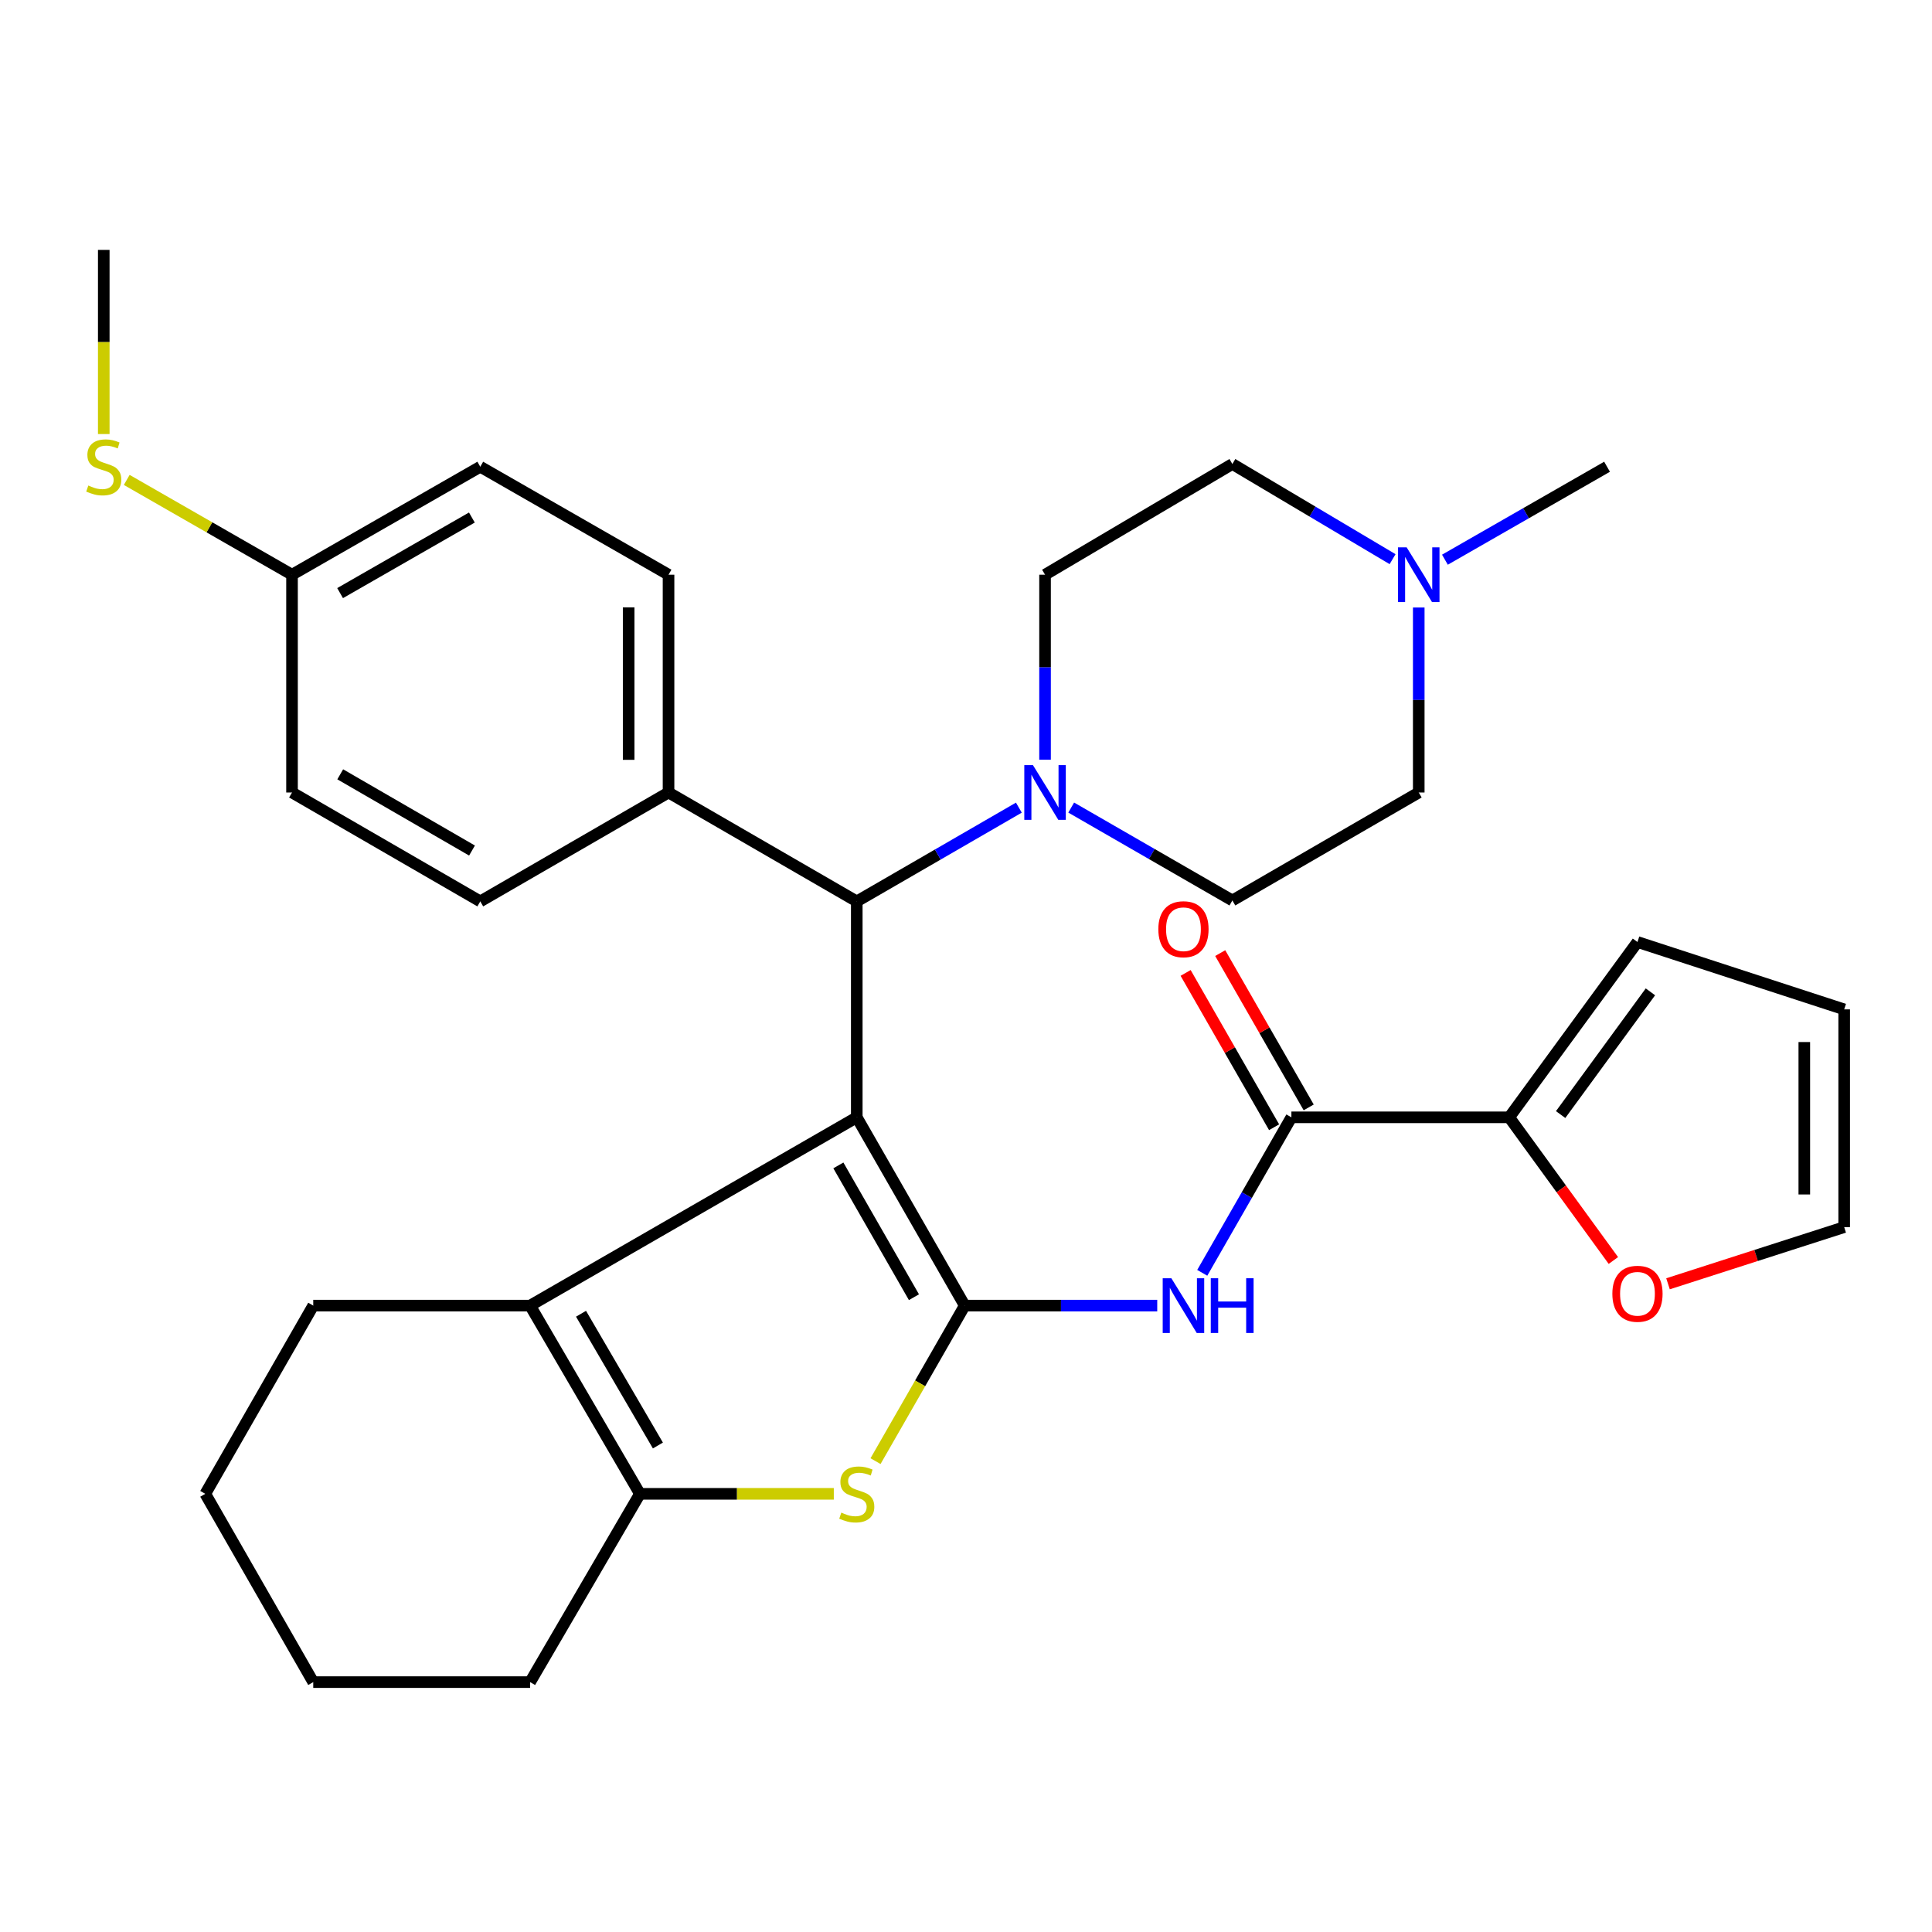 <?xml version='1.0' encoding='iso-8859-1'?>
<svg version='1.1' baseProfile='full'
              xmlns='http://www.w3.org/2000/svg'
                      xmlns:rdkit='http://www.rdkit.org/xml'
                      xmlns:xlink='http://www.w3.org/1999/xlink'
                  xml:space='preserve'
width='1000px' height='1000px' viewBox='0 0 1000 1000'>
<!-- END OF HEADER -->
<rect style='opacity:1.0;fill:#FFFFFF;stroke:none' width='1000' height='1000' x='0' y='0'> </rect>
<path class='bond-0' d='M 443.463,578.325 L 499.345,675.778' style='fill:none;fill-rule:evenodd;stroke:#000000;stroke-width:6px;stroke-linecap:butt;stroke-linejoin:miter;stroke-opacity:1' />
<path class='bond-0' d='M 433.938,603.211 L 473.056,671.428' style='fill:none;fill-rule:evenodd;stroke:#000000;stroke-width:6px;stroke-linecap:butt;stroke-linejoin:miter;stroke-opacity:1' />
<path class='bond-1' d='M 443.463,578.325 L 274.382,675.778' style='fill:none;fill-rule:evenodd;stroke:#000000;stroke-width:6px;stroke-linecap:butt;stroke-linejoin:miter;stroke-opacity:1' />
<path class='bond-5' d='M 443.463,578.325 L 443.463,466.56' style='fill:none;fill-rule:evenodd;stroke:#000000;stroke-width:6px;stroke-linecap:butt;stroke-linejoin:miter;stroke-opacity:1' />
<path class='bond-2' d='M 499.345,675.778 L 476.258,716.029' style='fill:none;fill-rule:evenodd;stroke:#000000;stroke-width:6px;stroke-linecap:butt;stroke-linejoin:miter;stroke-opacity:1' />
<path class='bond-2' d='M 476.258,716.029 L 453.172,756.28' style='fill:none;fill-rule:evenodd;stroke:#CCCC00;stroke-width:6px;stroke-linecap:butt;stroke-linejoin:miter;stroke-opacity:1' />
<path class='bond-3' d='M 499.345,675.778 L 549.165,675.778' style='fill:none;fill-rule:evenodd;stroke:#000000;stroke-width:6px;stroke-linecap:butt;stroke-linejoin:miter;stroke-opacity:1' />
<path class='bond-3' d='M 549.165,675.778 L 598.984,675.778' style='fill:none;fill-rule:evenodd;stroke:#0000FF;stroke-width:6px;stroke-linecap:butt;stroke-linejoin:miter;stroke-opacity:1' />
<path class='bond-4' d='M 274.382,675.778 L 331.228,773.207' style='fill:none;fill-rule:evenodd;stroke:#000000;stroke-width:6px;stroke-linecap:butt;stroke-linejoin:miter;stroke-opacity:1' />
<path class='bond-4' d='M 300.738,679.99 L 340.53,748.191' style='fill:none;fill-rule:evenodd;stroke:#000000;stroke-width:6px;stroke-linecap:butt;stroke-linejoin:miter;stroke-opacity:1' />
<path class='bond-24' d='M 274.382,675.778 L 162.136,675.778' style='fill:none;fill-rule:evenodd;stroke:#000000;stroke-width:6px;stroke-linecap:butt;stroke-linejoin:miter;stroke-opacity:1' />
<path class='bond-32' d='M 431.577,773.207 L 381.402,773.207' style='fill:none;fill-rule:evenodd;stroke:#CCCC00;stroke-width:6px;stroke-linecap:butt;stroke-linejoin:miter;stroke-opacity:1' />
<path class='bond-32' d='M 381.402,773.207 L 331.228,773.207' style='fill:none;fill-rule:evenodd;stroke:#000000;stroke-width:6px;stroke-linecap:butt;stroke-linejoin:miter;stroke-opacity:1' />
<path class='bond-6' d='M 622.283,658.809 L 645.354,618.567' style='fill:none;fill-rule:evenodd;stroke:#0000FF;stroke-width:6px;stroke-linecap:butt;stroke-linejoin:miter;stroke-opacity:1' />
<path class='bond-6' d='M 645.354,618.567 L 668.425,578.325' style='fill:none;fill-rule:evenodd;stroke:#000000;stroke-width:6px;stroke-linecap:butt;stroke-linejoin:miter;stroke-opacity:1' />
<path class='bond-27' d='M 331.228,773.207 L 274.382,870.66' style='fill:none;fill-rule:evenodd;stroke:#000000;stroke-width:6px;stroke-linecap:butt;stroke-linejoin:miter;stroke-opacity:1' />
<path class='bond-7' d='M 443.463,466.56 L 485.412,442.298' style='fill:none;fill-rule:evenodd;stroke:#000000;stroke-width:6px;stroke-linecap:butt;stroke-linejoin:miter;stroke-opacity:1' />
<path class='bond-7' d='M 485.412,442.298 L 527.361,418.036' style='fill:none;fill-rule:evenodd;stroke:#0000FF;stroke-width:6px;stroke-linecap:butt;stroke-linejoin:miter;stroke-opacity:1' />
<path class='bond-11' d='M 443.463,466.56 L 346.033,410.196' style='fill:none;fill-rule:evenodd;stroke:#000000;stroke-width:6px;stroke-linecap:butt;stroke-linejoin:miter;stroke-opacity:1' />
<path class='bond-8' d='M 668.425,578.325 L 781.165,578.325' style='fill:none;fill-rule:evenodd;stroke:#000000;stroke-width:6px;stroke-linecap:butt;stroke-linejoin:miter;stroke-opacity:1' />
<path class='bond-12' d='M 677.379,573.191 L 654.48,533.254' style='fill:none;fill-rule:evenodd;stroke:#000000;stroke-width:6px;stroke-linecap:butt;stroke-linejoin:miter;stroke-opacity:1' />
<path class='bond-12' d='M 654.48,533.254 L 631.581,493.318' style='fill:none;fill-rule:evenodd;stroke:#FF0000;stroke-width:6px;stroke-linecap:butt;stroke-linejoin:miter;stroke-opacity:1' />
<path class='bond-12' d='M 659.472,583.458 L 636.573,543.522' style='fill:none;fill-rule:evenodd;stroke:#000000;stroke-width:6px;stroke-linecap:butt;stroke-linejoin:miter;stroke-opacity:1' />
<path class='bond-12' d='M 636.573,543.522 L 613.674,503.585' style='fill:none;fill-rule:evenodd;stroke:#FF0000;stroke-width:6px;stroke-linecap:butt;stroke-linejoin:miter;stroke-opacity:1' />
<path class='bond-14' d='M 554.453,417.999 L 596.164,442.038' style='fill:none;fill-rule:evenodd;stroke:#0000FF;stroke-width:6px;stroke-linecap:butt;stroke-linejoin:miter;stroke-opacity:1' />
<path class='bond-14' d='M 596.164,442.038 L 637.875,466.078' style='fill:none;fill-rule:evenodd;stroke:#000000;stroke-width:6px;stroke-linecap:butt;stroke-linejoin:miter;stroke-opacity:1' />
<path class='bond-15' d='M 540.915,393.218 L 540.915,345.343' style='fill:none;fill-rule:evenodd;stroke:#0000FF;stroke-width:6px;stroke-linecap:butt;stroke-linejoin:miter;stroke-opacity:1' />
<path class='bond-15' d='M 540.915,345.343 L 540.915,297.468' style='fill:none;fill-rule:evenodd;stroke:#000000;stroke-width:6px;stroke-linecap:butt;stroke-linejoin:miter;stroke-opacity:1' />
<path class='bond-10' d='M 781.165,578.325 L 808.123,615.379' style='fill:none;fill-rule:evenodd;stroke:#000000;stroke-width:6px;stroke-linecap:butt;stroke-linejoin:miter;stroke-opacity:1' />
<path class='bond-10' d='M 808.123,615.379 L 835.081,652.432' style='fill:none;fill-rule:evenodd;stroke:#FF0000;stroke-width:6px;stroke-linecap:butt;stroke-linejoin:miter;stroke-opacity:1' />
<path class='bond-13' d='M 781.165,578.325 L 847.551,487.58' style='fill:none;fill-rule:evenodd;stroke:#000000;stroke-width:6px;stroke-linecap:butt;stroke-linejoin:miter;stroke-opacity:1' />
<path class='bond-13' d='M 807.782,576.901 L 854.253,513.38' style='fill:none;fill-rule:evenodd;stroke:#000000;stroke-width:6px;stroke-linecap:butt;stroke-linejoin:miter;stroke-opacity:1' />
<path class='bond-9' d='M 720.797,289.422 L 679.336,264.793' style='fill:none;fill-rule:evenodd;stroke:#0000FF;stroke-width:6px;stroke-linecap:butt;stroke-linejoin:miter;stroke-opacity:1' />
<path class='bond-9' d='M 679.336,264.793 L 637.875,240.164' style='fill:none;fill-rule:evenodd;stroke:#000000;stroke-width:6px;stroke-linecap:butt;stroke-linejoin:miter;stroke-opacity:1' />
<path class='bond-28' d='M 747.891,289.7 L 789.848,265.643' style='fill:none;fill-rule:evenodd;stroke:#0000FF;stroke-width:6px;stroke-linecap:butt;stroke-linejoin:miter;stroke-opacity:1' />
<path class='bond-28' d='M 789.848,265.643 L 831.806,241.586' style='fill:none;fill-rule:evenodd;stroke:#000000;stroke-width:6px;stroke-linecap:butt;stroke-linejoin:miter;stroke-opacity:1' />
<path class='bond-34' d='M 734.342,314.446 L 734.342,362.321' style='fill:none;fill-rule:evenodd;stroke:#0000FF;stroke-width:6px;stroke-linecap:butt;stroke-linejoin:miter;stroke-opacity:1' />
<path class='bond-34' d='M 734.342,362.321 L 734.342,410.196' style='fill:none;fill-rule:evenodd;stroke:#000000;stroke-width:6px;stroke-linecap:butt;stroke-linejoin:miter;stroke-opacity:1' />
<path class='bond-16' d='M 863.361,664.488 L 908.953,649.824' style='fill:none;fill-rule:evenodd;stroke:#FF0000;stroke-width:6px;stroke-linecap:butt;stroke-linejoin:miter;stroke-opacity:1' />
<path class='bond-16' d='M 908.953,649.824 L 954.545,635.159' style='fill:none;fill-rule:evenodd;stroke:#000000;stroke-width:6px;stroke-linecap:butt;stroke-linejoin:miter;stroke-opacity:1' />
<path class='bond-18' d='M 346.033,410.196 L 346.033,297.468' style='fill:none;fill-rule:evenodd;stroke:#000000;stroke-width:6px;stroke-linecap:butt;stroke-linejoin:miter;stroke-opacity:1' />
<path class='bond-18' d='M 325.391,393.287 L 325.391,314.377' style='fill:none;fill-rule:evenodd;stroke:#000000;stroke-width:6px;stroke-linecap:butt;stroke-linejoin:miter;stroke-opacity:1' />
<path class='bond-19' d='M 346.033,410.196 L 248.591,466.56' style='fill:none;fill-rule:evenodd;stroke:#000000;stroke-width:6px;stroke-linecap:butt;stroke-linejoin:miter;stroke-opacity:1' />
<path class='bond-17' d='M 847.551,487.58 L 954.545,522.454' style='fill:none;fill-rule:evenodd;stroke:#000000;stroke-width:6px;stroke-linecap:butt;stroke-linejoin:miter;stroke-opacity:1' />
<path class='bond-21' d='M 637.875,466.078 L 734.342,410.196' style='fill:none;fill-rule:evenodd;stroke:#000000;stroke-width:6px;stroke-linecap:butt;stroke-linejoin:miter;stroke-opacity:1' />
<path class='bond-20' d='M 540.915,297.468 L 637.875,240.164' style='fill:none;fill-rule:evenodd;stroke:#000000;stroke-width:6px;stroke-linecap:butt;stroke-linejoin:miter;stroke-opacity:1' />
<path class='bond-36' d='M 954.545,635.159 L 954.545,522.454' style='fill:none;fill-rule:evenodd;stroke:#000000;stroke-width:6px;stroke-linecap:butt;stroke-linejoin:miter;stroke-opacity:1' />
<path class='bond-36' d='M 933.904,618.253 L 933.904,539.36' style='fill:none;fill-rule:evenodd;stroke:#000000;stroke-width:6px;stroke-linecap:butt;stroke-linejoin:miter;stroke-opacity:1' />
<path class='bond-26' d='M 346.033,297.468 L 248.591,241.586' style='fill:none;fill-rule:evenodd;stroke:#000000;stroke-width:6px;stroke-linecap:butt;stroke-linejoin:miter;stroke-opacity:1' />
<path class='bond-25' d='M 248.591,466.56 L 151.15,410.196' style='fill:none;fill-rule:evenodd;stroke:#000000;stroke-width:6px;stroke-linecap:butt;stroke-linejoin:miter;stroke-opacity:1' />
<path class='bond-25' d='M 244.311,440.237 L 176.102,400.783' style='fill:none;fill-rule:evenodd;stroke:#000000;stroke-width:6px;stroke-linecap:butt;stroke-linejoin:miter;stroke-opacity:1' />
<path class='bond-22' d='M 151.15,297.468 L 151.15,410.196' style='fill:none;fill-rule:evenodd;stroke:#000000;stroke-width:6px;stroke-linecap:butt;stroke-linejoin:miter;stroke-opacity:1' />
<path class='bond-23' d='M 151.15,297.468 L 108.373,272.936' style='fill:none;fill-rule:evenodd;stroke:#000000;stroke-width:6px;stroke-linecap:butt;stroke-linejoin:miter;stroke-opacity:1' />
<path class='bond-23' d='M 108.373,272.936 L 65.597,248.404' style='fill:none;fill-rule:evenodd;stroke:#CCCC00;stroke-width:6px;stroke-linecap:butt;stroke-linejoin:miter;stroke-opacity:1' />
<path class='bond-33' d='M 151.15,297.468 L 248.591,241.586' style='fill:none;fill-rule:evenodd;stroke:#000000;stroke-width:6px;stroke-linecap:butt;stroke-linejoin:miter;stroke-opacity:1' />
<path class='bond-33' d='M 176.035,306.992 L 244.244,267.874' style='fill:none;fill-rule:evenodd;stroke:#000000;stroke-width:6px;stroke-linecap:butt;stroke-linejoin:miter;stroke-opacity:1' />
<path class='bond-29' d='M 53.708,224.66 L 53.708,177' style='fill:none;fill-rule:evenodd;stroke:#CCCC00;stroke-width:6px;stroke-linecap:butt;stroke-linejoin:miter;stroke-opacity:1' />
<path class='bond-29' d='M 53.708,177 L 53.708,129.34' style='fill:none;fill-rule:evenodd;stroke:#000000;stroke-width:6px;stroke-linecap:butt;stroke-linejoin:miter;stroke-opacity:1' />
<path class='bond-30' d='M 162.136,675.778 L 106.254,773.207' style='fill:none;fill-rule:evenodd;stroke:#000000;stroke-width:6px;stroke-linecap:butt;stroke-linejoin:miter;stroke-opacity:1' />
<path class='bond-35' d='M 274.382,870.66 L 162.136,870.66' style='fill:none;fill-rule:evenodd;stroke:#000000;stroke-width:6px;stroke-linecap:butt;stroke-linejoin:miter;stroke-opacity:1' />
<path class='bond-31' d='M 106.254,773.207 L 162.136,870.66' style='fill:none;fill-rule:evenodd;stroke:#000000;stroke-width:6px;stroke-linecap:butt;stroke-linejoin:miter;stroke-opacity:1' />
<path  class='atom-3' d='M 435.463 782.927
Q 435.783 783.047, 437.103 783.607
Q 438.423 784.167, 439.863 784.527
Q 441.343 784.847, 442.783 784.847
Q 445.463 784.847, 447.023 783.567
Q 448.583 782.247, 448.583 779.967
Q 448.583 778.407, 447.783 777.447
Q 447.023 776.487, 445.823 775.967
Q 444.623 775.447, 442.623 774.847
Q 440.103 774.087, 438.583 773.367
Q 437.103 772.647, 436.023 771.127
Q 434.983 769.607, 434.983 767.047
Q 434.983 763.487, 437.383 761.287
Q 439.823 759.087, 444.623 759.087
Q 447.903 759.087, 451.623 760.647
L 450.703 763.727
Q 447.303 762.327, 444.743 762.327
Q 441.983 762.327, 440.463 763.487
Q 438.943 764.607, 438.983 766.567
Q 438.983 768.087, 439.743 769.007
Q 440.543 769.927, 441.663 770.447
Q 442.823 770.967, 444.743 771.567
Q 447.303 772.367, 448.823 773.167
Q 450.343 773.967, 451.423 775.607
Q 452.543 777.207, 452.543 779.967
Q 452.543 783.887, 449.903 786.007
Q 447.303 788.087, 442.943 788.087
Q 440.423 788.087, 438.503 787.527
Q 436.623 787.007, 434.383 786.087
L 435.463 782.927
' fill='#CCCC00'/>
<path  class='atom-4' d='M 606.294 661.618
L 615.574 676.618
Q 616.494 678.098, 617.974 680.778
Q 619.454 683.458, 619.534 683.618
L 619.534 661.618
L 623.294 661.618
L 623.294 689.938
L 619.414 689.938
L 609.454 673.538
Q 608.294 671.618, 607.054 669.418
Q 605.854 667.218, 605.494 666.538
L 605.494 689.938
L 601.814 689.938
L 601.814 661.618
L 606.294 661.618
' fill='#0000FF'/>
<path  class='atom-4' d='M 626.694 661.618
L 630.534 661.618
L 630.534 673.658
L 645.014 673.658
L 645.014 661.618
L 648.854 661.618
L 648.854 689.938
L 645.014 689.938
L 645.014 676.858
L 630.534 676.858
L 630.534 689.938
L 626.694 689.938
L 626.694 661.618
' fill='#0000FF'/>
<path  class='atom-8' d='M 534.655 396.036
L 543.935 411.036
Q 544.855 412.516, 546.335 415.196
Q 547.815 417.876, 547.895 418.036
L 547.895 396.036
L 551.655 396.036
L 551.655 424.356
L 547.775 424.356
L 537.815 407.956
Q 536.655 406.036, 535.415 403.836
Q 534.215 401.636, 533.855 400.956
L 533.855 424.356
L 530.175 424.356
L 530.175 396.036
L 534.655 396.036
' fill='#0000FF'/>
<path  class='atom-10' d='M 728.082 283.308
L 737.362 298.308
Q 738.282 299.788, 739.762 302.468
Q 741.242 305.148, 741.322 305.308
L 741.322 283.308
L 745.082 283.308
L 745.082 311.628
L 741.202 311.628
L 731.242 295.228
Q 730.082 293.308, 728.842 291.108
Q 727.642 288.908, 727.282 288.228
L 727.282 311.628
L 723.602 311.628
L 723.602 283.308
L 728.082 283.308
' fill='#0000FF'/>
<path  class='atom-11' d='M 834.551 669.654
Q 834.551 662.854, 837.911 659.054
Q 841.271 655.254, 847.551 655.254
Q 853.831 655.254, 857.191 659.054
Q 860.551 662.854, 860.551 669.654
Q 860.551 676.534, 857.151 680.454
Q 853.751 684.334, 847.551 684.334
Q 841.311 684.334, 837.911 680.454
Q 834.551 676.574, 834.551 669.654
M 847.551 681.134
Q 851.871 681.134, 854.191 678.254
Q 856.551 675.334, 856.551 669.654
Q 856.551 664.094, 854.191 661.294
Q 851.871 658.454, 847.551 658.454
Q 843.231 658.454, 840.871 661.254
Q 838.551 664.054, 838.551 669.654
Q 838.551 675.374, 840.871 678.254
Q 843.231 681.134, 847.551 681.134
' fill='#FF0000'/>
<path  class='atom-13' d='M 599.554 480.963
Q 599.554 474.163, 602.914 470.363
Q 606.274 466.563, 612.554 466.563
Q 618.834 466.563, 622.194 470.363
Q 625.554 474.163, 625.554 480.963
Q 625.554 487.843, 622.154 491.763
Q 618.754 495.643, 612.554 495.643
Q 606.314 495.643, 602.914 491.763
Q 599.554 487.883, 599.554 480.963
M 612.554 492.443
Q 616.874 492.443, 619.194 489.563
Q 621.554 486.643, 621.554 480.963
Q 621.554 475.403, 619.194 472.603
Q 616.874 469.763, 612.554 469.763
Q 608.234 469.763, 605.874 472.563
Q 603.554 475.363, 603.554 480.963
Q 603.554 486.683, 605.874 489.563
Q 608.234 492.443, 612.554 492.443
' fill='#FF0000'/>
<path  class='atom-24' d='M 45.708 251.306
Q 46.028 251.426, 47.348 251.986
Q 48.668 252.546, 50.108 252.906
Q 51.588 253.226, 53.028 253.226
Q 55.708 253.226, 57.268 251.946
Q 58.828 250.626, 58.828 248.346
Q 58.828 246.786, 58.028 245.826
Q 57.268 244.866, 56.068 244.346
Q 54.868 243.826, 52.868 243.226
Q 50.348 242.466, 48.828 241.746
Q 47.348 241.026, 46.268 239.506
Q 45.228 237.986, 45.228 235.426
Q 45.228 231.866, 47.628 229.666
Q 50.068 227.466, 54.868 227.466
Q 58.148 227.466, 61.868 229.026
L 60.948 232.106
Q 57.548 230.706, 54.988 230.706
Q 52.228 230.706, 50.708 231.866
Q 49.188 232.986, 49.228 234.946
Q 49.228 236.466, 49.988 237.386
Q 50.788 238.306, 51.908 238.826
Q 53.068 239.346, 54.988 239.946
Q 57.548 240.746, 59.068 241.546
Q 60.588 242.346, 61.668 243.986
Q 62.788 245.586, 62.788 248.346
Q 62.788 252.266, 60.148 254.386
Q 57.548 256.466, 53.188 256.466
Q 50.668 256.466, 48.748 255.906
Q 46.868 255.386, 44.628 254.466
L 45.708 251.306
' fill='#CCCC00'/>
</svg>
